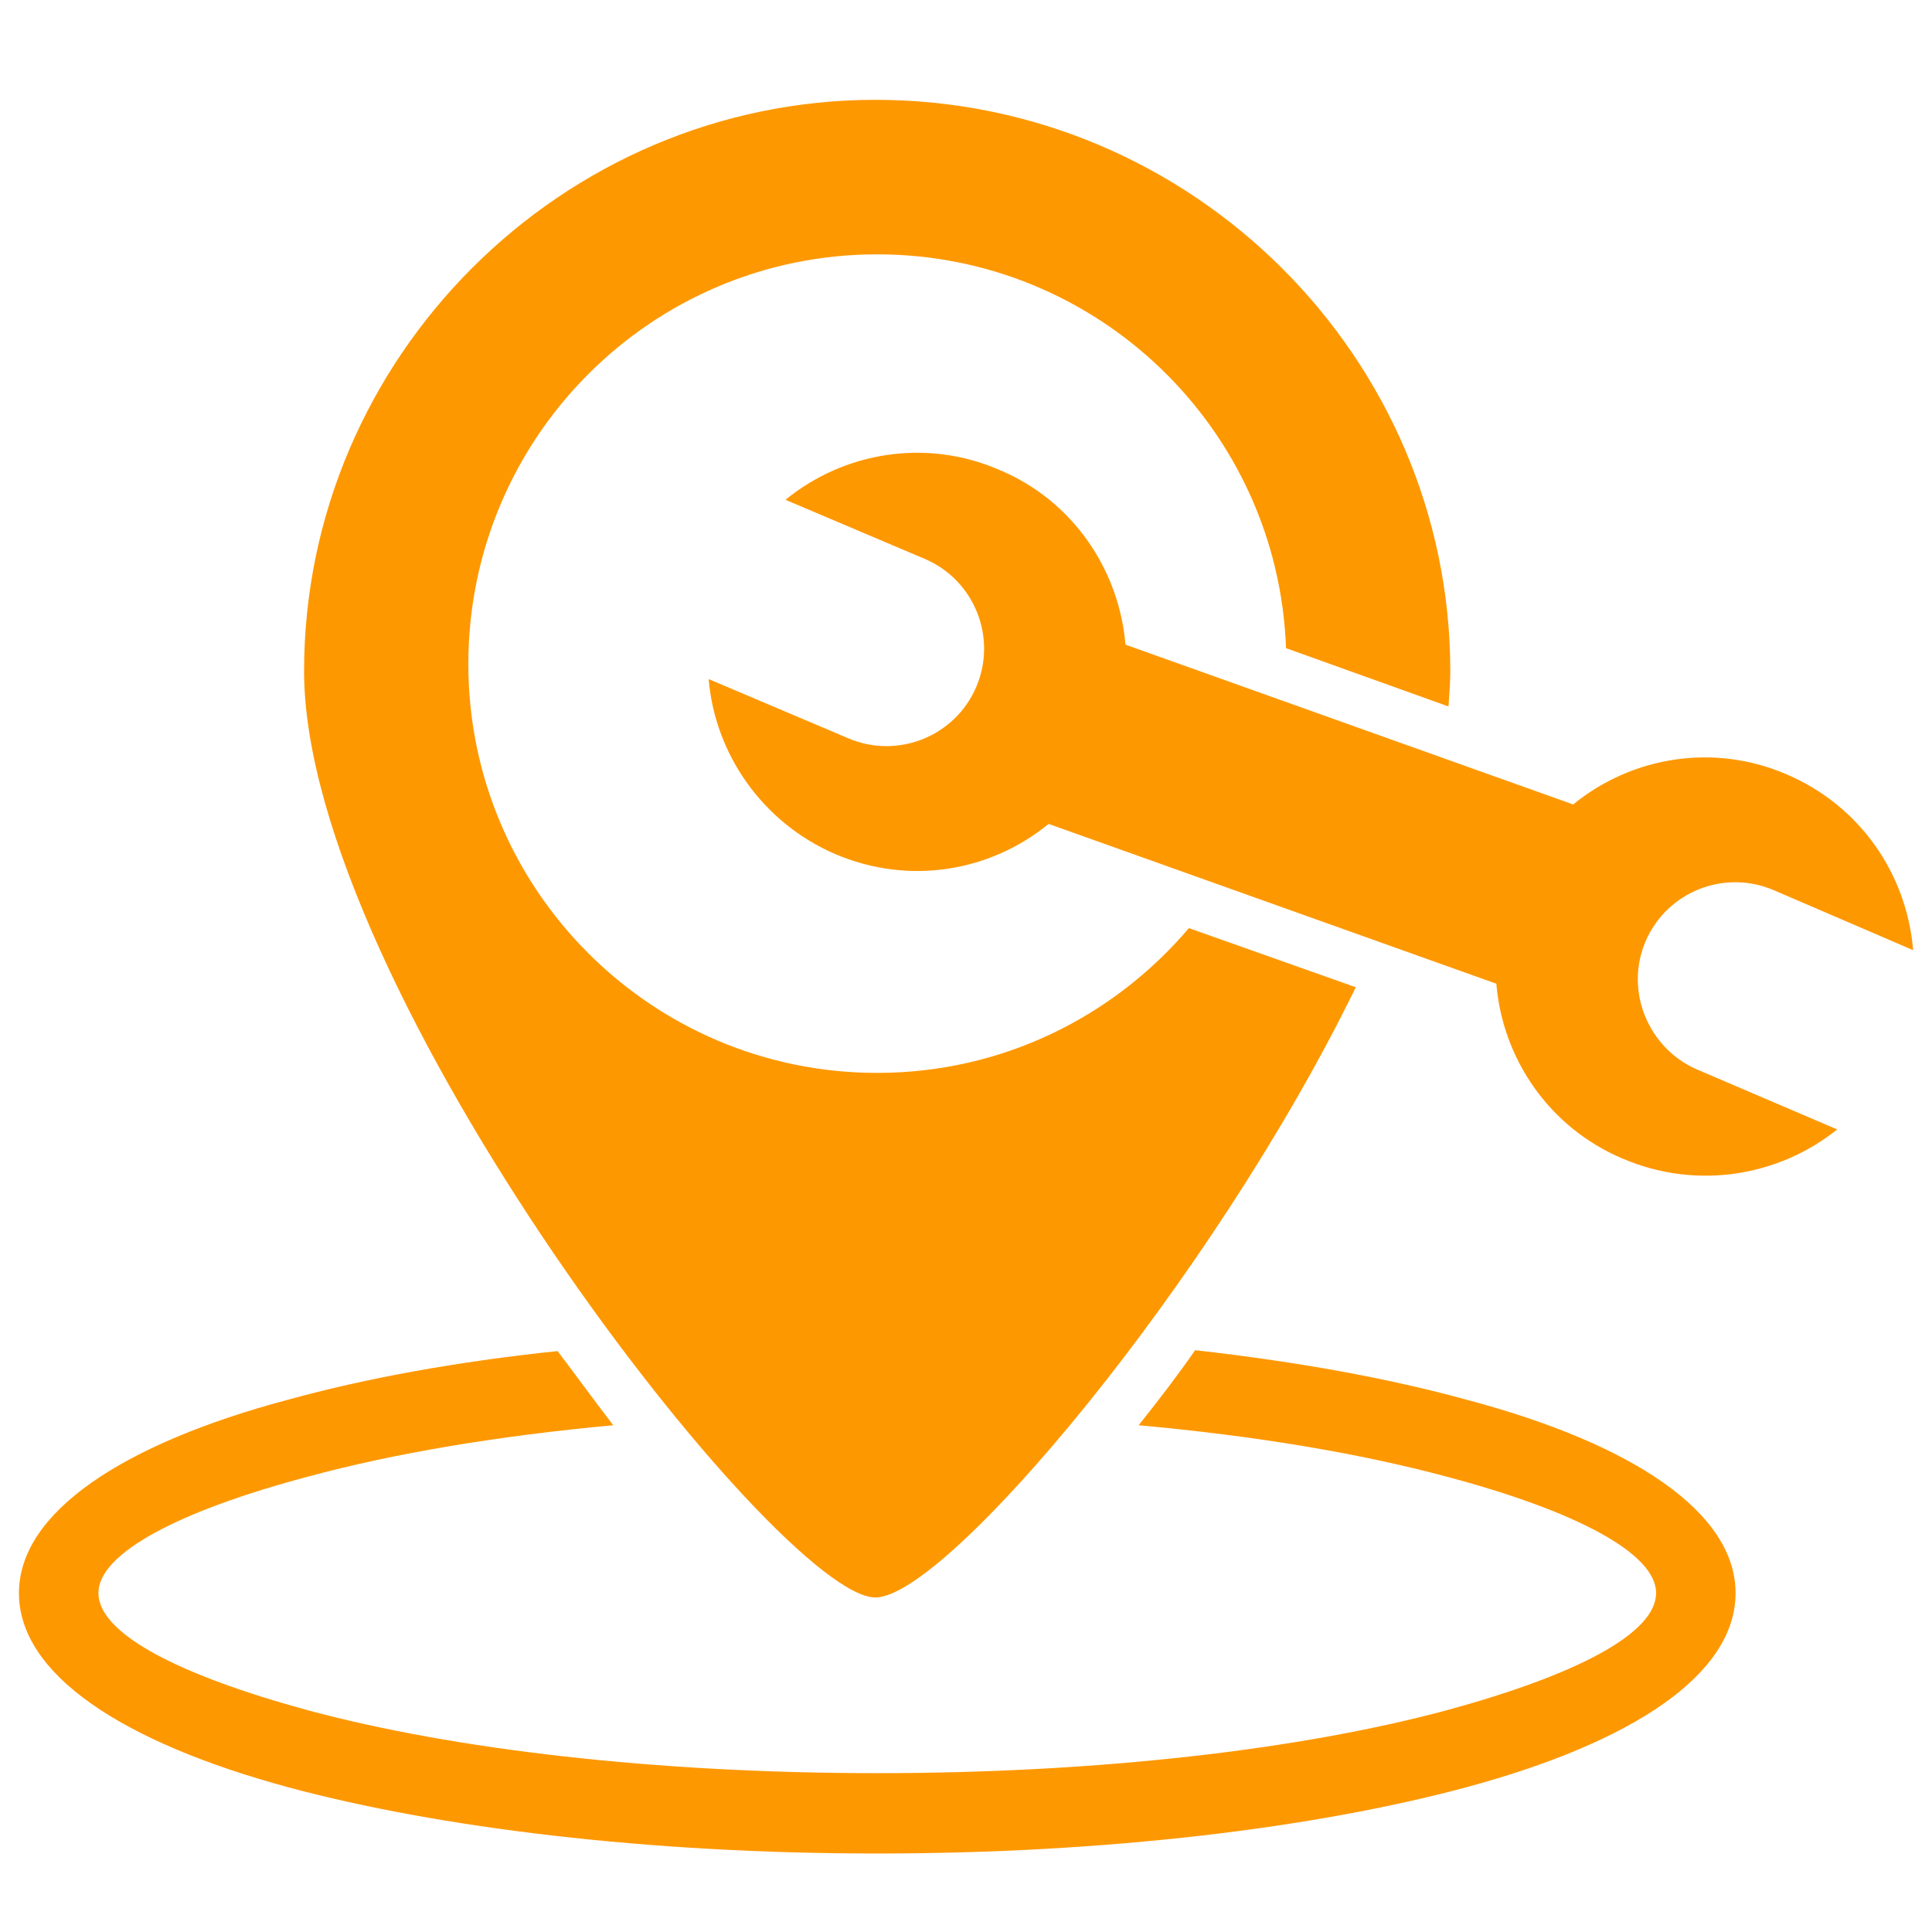 <svg xmlns="http://www.w3.org/2000/svg" width="51" height="51" viewBox="0 0 51 51" fill="none"><g clip-path="url(#clip0_425_1966)"><path fill-rule="evenodd" clip-rule="evenodd" d="M18.707 17.926C18.87 19.884 20.106 21.702 22.04 22.542C23.998 23.381 26.143 23.008 27.681 21.749L39.5 25.968C39.663 27.95 40.898 29.768 42.833 30.584C44.791 31.423 46.959 31.05 48.497 29.814L44.791 28.229C43.509 27.67 42.88 26.155 43.439 24.849C43.998 23.544 45.514 22.938 46.819 23.497L50.502 25.082C50.339 23.101 49.127 21.283 47.169 20.444C45.234 19.605 43.066 19.977 41.528 21.236L29.709 17.017C29.546 15.059 28.334 13.218 26.376 12.402C24.441 11.563 22.273 11.935 20.735 13.194L24.418 14.756C25.723 15.316 26.329 16.831 25.77 18.136C25.21 19.441 23.695 20.047 22.39 19.488L18.707 17.926Z" fill="#FE9801"></path><path fill-rule="evenodd" clip-rule="evenodd" d="M23.109 2.635C31.477 2.635 38.284 9.441 38.284 17.716C38.284 17.996 38.26 18.322 38.237 18.649L33.948 17.11C33.738 11.329 28.983 6.714 23.155 6.714C17.188 6.714 12.363 11.562 12.363 17.53C12.363 23.474 17.188 28.322 23.155 28.322C26.466 28.322 29.403 26.831 31.384 24.5L35.79 26.061C31.99 33.847 24.974 42.169 23.109 42.169C20.545 42.169 8.027 26.061 8.027 17.716C8.027 9.441 14.834 2.635 23.109 2.635Z" fill="#FE9801"></path><path d="M31.549 35.642C34.253 35.945 36.677 36.388 38.705 36.947C43.111 38.113 45.815 39.931 45.815 42.052C45.815 44.197 43.111 45.991 38.705 47.18C34.719 48.252 29.218 48.928 23.157 48.928C17.097 48.928 11.596 48.252 7.61 47.18C3.227 45.991 0.5 44.197 0.5 42.052C0.5 39.931 3.227 38.113 7.61 36.947C9.638 36.388 12.039 35.945 14.719 35.665C15.162 36.248 15.652 36.924 16.188 37.623C13.134 37.903 10.383 38.369 8.146 38.975C4.719 39.884 2.598 41.003 2.598 42.052C2.598 43.124 4.719 44.22 8.146 45.152C11.969 46.178 17.283 46.807 23.157 46.807C29.032 46.807 34.346 46.178 38.169 45.152C41.596 44.22 43.717 43.124 43.717 42.052C43.717 41.003 41.596 39.884 38.169 38.975C35.908 38.369 33.157 37.903 30.057 37.623C30.617 36.924 31.129 36.248 31.549 35.642Z" fill="#FE9801"></path></g><defs><clipPath id="clip0_425_1966"><rect width="50" height="50" fill="white" transform="translate(0.5 0.77)"></rect></clipPath></defs></svg>